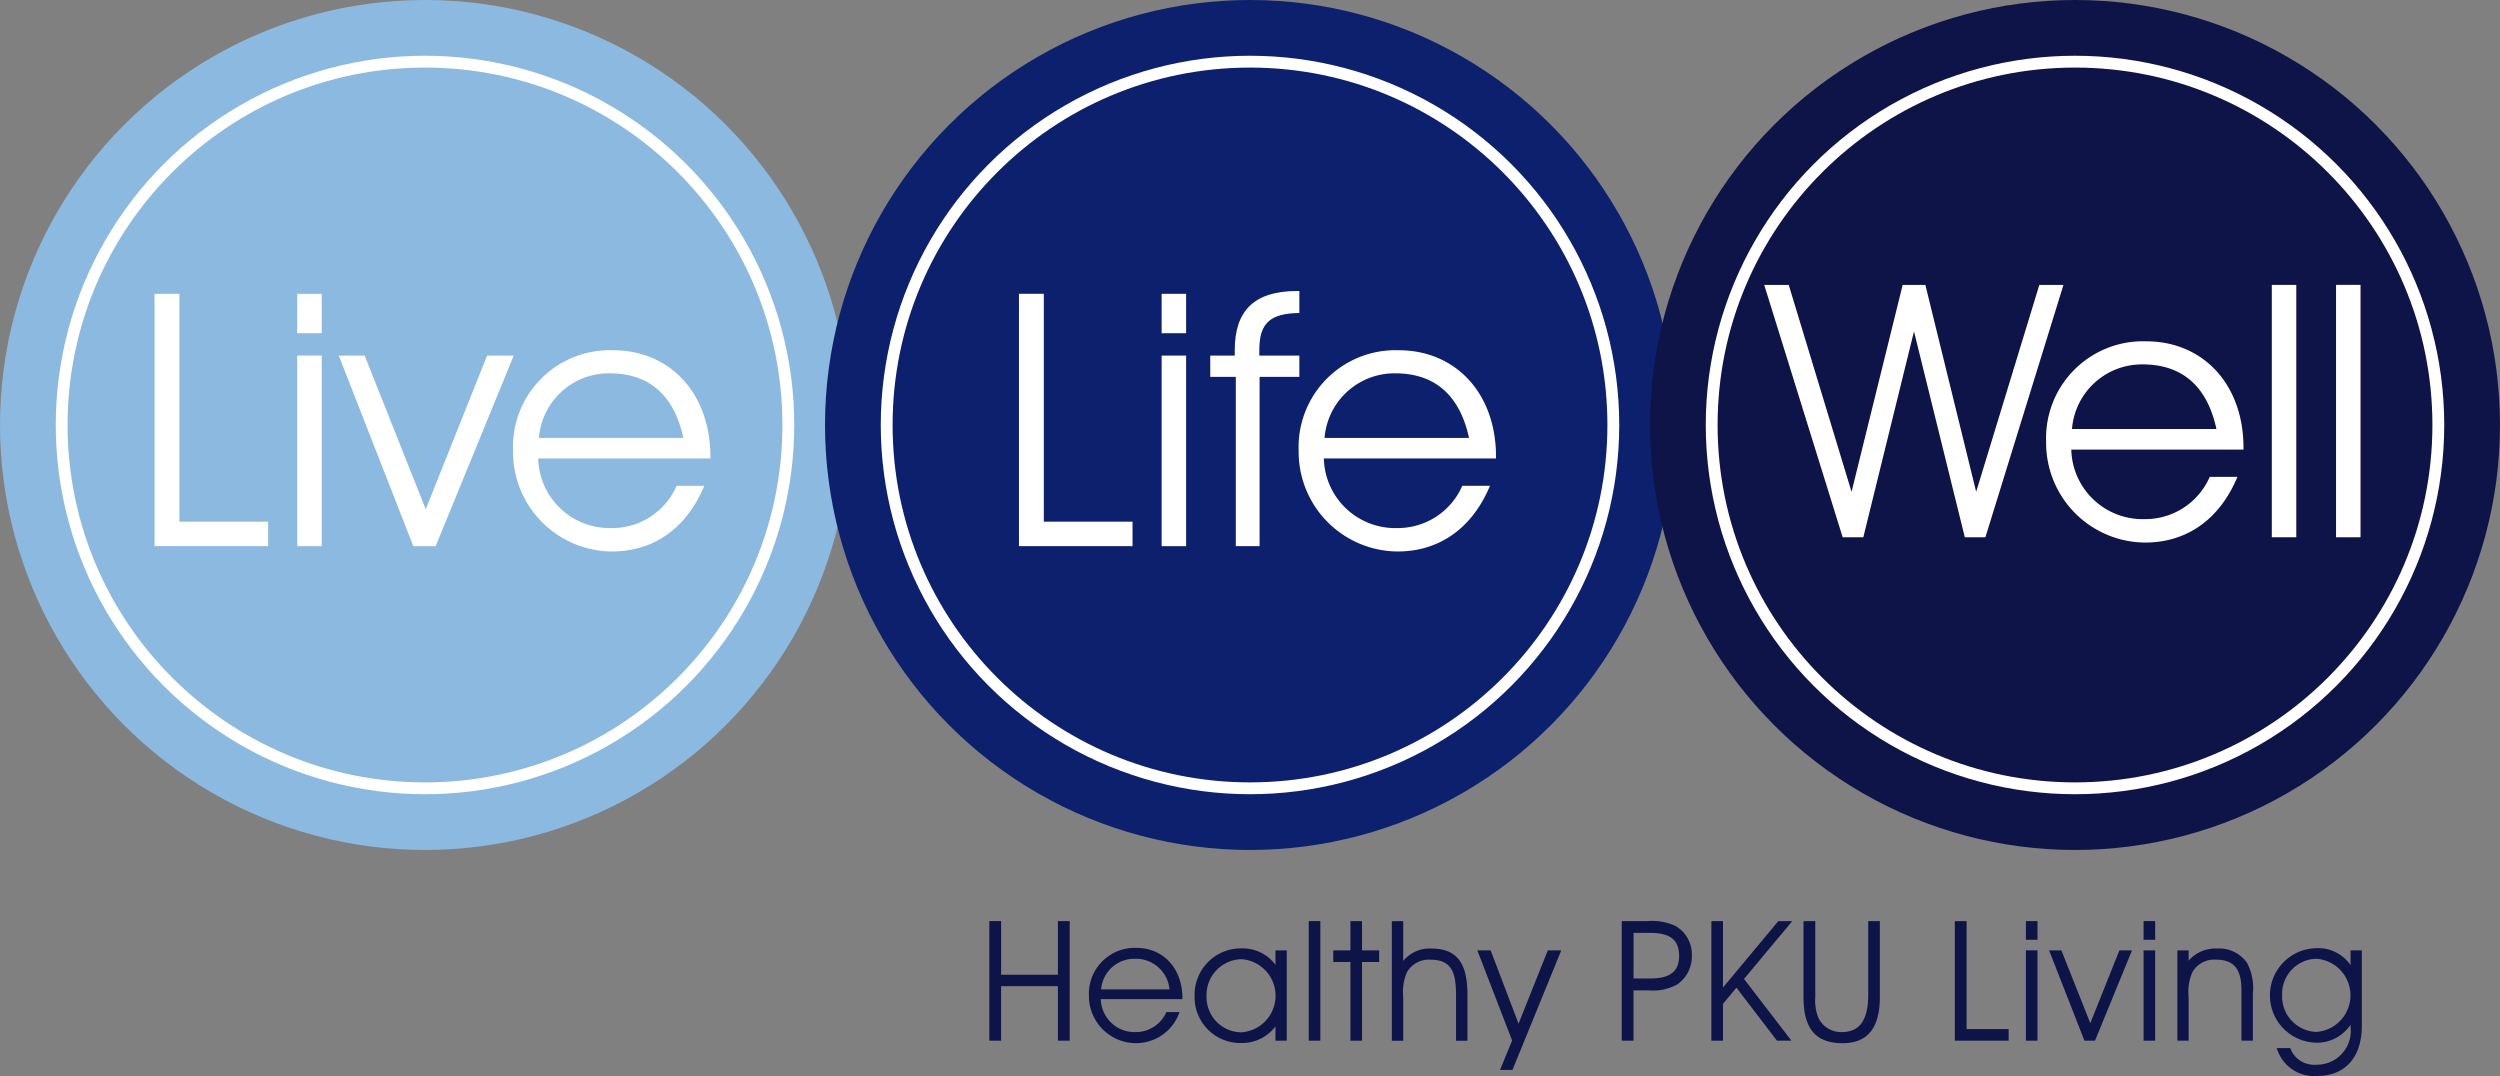 <svg xmlns="http://www.w3.org/2000/svg" width="199.772" height="85.98" viewBox="0 0 199.772 85.98">
  <rect x="0" y="0" width="199.772" height="85.98" fill="#808080" stroke="none"/>
  <g id="LiveLifeWell_logo" data-name="LiveLifeWell logo" transform="translate(-121.4 -170.609)">
    <g id="Group_2637" data-name="Group 2637" transform="translate(123.628 172.836)">
      <g id="Group_2635" data-name="Group 2635">
        <circle id="Ellipse_113" data-name="Ellipse 113" cx="31.733" cy="31.733" r="31.733" fill="#fff" stroke="#8cb9e0" stroke-miterlimit="10" stroke-width="4.455"/>
        <circle id="Ellipse_114" data-name="Ellipse 114" cx="28.56" cy="28.56" r="28.56" transform="translate(3.173 3.173)" fill="#8cb9e0"/>
      </g>
      <g id="Group_2636" data-name="Group 2636" transform="translate(10.124 21.252)">
        <path id="Path_7065" data-name="Path 7065" d="M153.841,256.426V236.262h1.985v18.207h7.09v1.957Z" transform="translate(-153.841 -236.262)" fill="#fff"/>
        <path id="Path_7066" data-name="Path 7066" d="M187.865,239.41v-3.148h1.957v3.148Zm0,1.787h1.957v15.23h-1.957Z" transform="translate(-176.465 -236.262)" fill="#fff"/>
        <path id="Path_7067" data-name="Path 7067" d="M203.724,266.219l-5.956-15.23h2.07l4.878,12.28,4.906-12.28h2.127l-6.239,15.23Z" transform="translate(-183.049 -246.054)" fill="#fff"/>
        <path id="Path_7068" data-name="Path 7068" d="M241.339,258.37a5.7,5.7,0,0,0,5.842,5.559,5.624,5.624,0,0,0,5.218-3.375h2.212c-1.418,3.4-4.056,5.246-7.374,5.246a7.963,7.963,0,0,1-7.912-8.054,7.738,7.738,0,0,1,8-8.026c4.509,0,7.771,3.4,7.771,8.508v.142Zm5.7-6.806a5.606,5.606,0,0,0-5.644,5.161h11.543C252.2,253.322,250.216,251.564,247.04,251.564Z" transform="translate(-210.683 -245.211)" fill="#fff"/>
      </g>
    </g>
    <g id="Group_2640" data-name="Group 2640" transform="translate(189.553 172.836)">
      <g id="Group_2638" data-name="Group 2638">
        <circle id="Ellipse_115" data-name="Ellipse 115" cx="31.733" cy="31.733" r="31.733" fill="#fff" stroke="#0c206d" stroke-miterlimit="10" stroke-width="4.455"/>
        <circle id="Ellipse_116" data-name="Ellipse 116" cx="28.56" cy="28.56" r="28.56" transform="translate(3.173 3.173)" fill="#0c206d"/>
      </g>
      <g id="Group_2639" data-name="Group 2639" transform="translate(13.272 21.025)">
        <path id="Path_7069" data-name="Path 7069" d="M359.989,256.426V236.262h1.985v18.207h7.09v1.957Z" transform="translate(-359.989 -236.035)" fill="#fff"/>
        <path id="Path_7070" data-name="Path 7070" d="M394.013,239.41v-3.148h1.957v3.148Zm0,1.787h1.957v15.23h-1.957Z" transform="translate(-382.613 -236.035)" fill="#fff"/>
        <path id="Path_7071" data-name="Path 7071" d="M407.65,255.976V242.448h-2.042v-1.7h1.957v-.425c0-3.2,1.588-4.736,4.992-4.736h.17v1.758c-2.354.028-3.2.822-3.2,2.978v.425h3.2v1.7H409.55v13.528Z" transform="translate(-390.323 -235.585)" fill="#fff"/>
        <path id="Path_7072" data-name="Path 7072" d="M428.7,258.37a5.7,5.7,0,0,0,5.843,5.559,5.624,5.624,0,0,0,5.218-3.375h2.212c-1.418,3.4-4.056,5.246-7.374,5.246a7.963,7.963,0,0,1-7.913-8.054,7.738,7.738,0,0,1,8-8.026c4.509,0,7.771,3.4,7.771,8.508v.142Zm5.7-6.806a5.606,5.606,0,0,0-5.644,5.161H440.3C439.56,253.322,437.574,251.564,434.4,251.564Z" transform="translate(-404.337 -244.984)" fill="#fff"/>
      </g>
    </g>
    <g id="Group_2643" data-name="Group 2643" transform="translate(255.478 172.836)">
      <g id="Group_2641" data-name="Group 2641" transform="translate(0)">
        <circle id="Ellipse_117" data-name="Ellipse 117" cx="31.733" cy="31.733" r="31.733" fill="#fff" stroke="#0e1448" stroke-miterlimit="10" stroke-width="4.455"/>
        <circle id="Ellipse_118" data-name="Ellipse 118" cx="28.56" cy="28.56" r="28.56" transform="translate(3.173 3.173)" fill="#0e1448"/>
      </g>
      <g id="Group_2642" data-name="Group 2642" transform="translate(6.904 20.539)">
        <path id="Path_7073" data-name="Path 7073" d="M554.668,250.668l5.048-16.534h1.928L555.406,254.3h-1.645L549.7,237.849,545.65,254.3H544l-6.267-20.164h1.957l5.02,16.534,4.084-16.534h1.815Z" transform="translate(-537.737 -234.134)" fill="#fff"/>
        <path id="Path_7074" data-name="Path 7074" d="M606.954,256.242A5.7,5.7,0,0,0,612.8,261.8a5.624,5.624,0,0,0,5.218-3.375h2.212c-1.418,3.4-4.055,5.247-7.373,5.247a7.963,7.963,0,0,1-7.913-8.054,7.739,7.739,0,0,1,8-8.026c4.509,0,7.771,3.4,7.771,8.508v.142Zm5.7-6.806a5.606,5.606,0,0,0-5.644,5.161h11.542C617.816,251.194,615.83,249.436,612.654,249.436Z" transform="translate(-582.422 -243.083)" fill="#fff"/>
        <path id="Path_7075" data-name="Path 7075" d="M658.771,234.134h1.957V254.3h-1.957Z" transform="translate(-618.216 -234.134)" fill="#fff"/>
        <path id="Path_7076" data-name="Path 7076" d="M674.091,234.134h1.957V254.3h-1.957Z" transform="translate(-628.403 -234.134)" fill="#fff"/>
      </g>
    </g>
    <g id="Group_2644" data-name="Group 2644" transform="translate(200.456 244.214)">
      <path id="Path_7077" data-name="Path 7077" d="M352.918,395.414v-9.553h.941v4.286H358.4v-4.286h.941v9.553H358.4v-4.353h-4.541v4.353Z" transform="translate(-352.918 -385.861)" fill="#0e1448"/>
      <path id="Path_7078" data-name="Path 7078" d="M377.607,396.335a2.7,2.7,0,0,0,2.768,2.633,2.664,2.664,0,0,0,2.472-1.6H383.9a3.679,3.679,0,0,1-3.493,2.486,3.773,3.773,0,0,1-3.749-3.816,3.667,3.667,0,0,1,3.789-3.8c2.136,0,3.682,1.613,3.682,4.031v.067Zm2.7-3.225a2.656,2.656,0,0,0-2.674,2.445H383.1A2.7,2.7,0,0,0,380.308,393.11Z" transform="translate(-368.7 -390.1)" fill="#0e1448"/>
      <path id="Path_7079" data-name="Path 7079" d="M405.566,399.922a3.658,3.658,0,0,1-3.695-3.762,3.7,3.7,0,0,1,3.776-3.8,3.233,3.233,0,0,1,2.687,1.317v-1.156h.9v7.215h-.9v-1.142A3.359,3.359,0,0,1,405.566,399.922Zm.054-6.7a2.864,2.864,0,0,0-2.795,2.983,2.811,2.811,0,0,0,2.768,2.862,2.929,2.929,0,0,0,.027-5.845Z" transform="translate(-385.468 -390.18)" fill="#0e1448"/>
      <path id="Path_7080" data-name="Path 7080" d="M429.094,385.861h.927v9.553h-.927Z" transform="translate(-403.57 -385.861)" fill="#0e1448"/>
      <path id="Path_7081" data-name="Path 7081" d="M436.316,389.126h-1.37V388.2h1.37v-2.338h.927V388.2h1.37v.927h-1.37v6.288h-.927Z" transform="translate(-407.461 -385.861)" fill="#0e1448"/>
      <path id="Path_7082" data-name="Path 7082" d="M449.812,385.861v3.184a2.732,2.732,0,0,1,2.217-.994c2.136,0,2.915,1.223,2.915,3.7v3.668h-.913v-3.681c0-1.827-.39-2.795-2.056-2.795a2.014,2.014,0,0,0-1.854.981,3.885,3.885,0,0,0-.309,1.989v3.507H448.9v-9.553Z" transform="translate(-416.738 -385.861)" fill="#0e1448"/>
      <path id="Path_7083" data-name="Path 7083" d="M470.368,392.838l2.23,5.858,2.338-5.858h1.075l-3.9,9.553h-.994l.967-2.352-2.781-7.2Z" transform="translate(-430.308 -390.5)" fill="#0e1448"/>
      <path id="Path_7084" data-name="Path 7084" d="M505.775,385.861a4.541,4.541,0,0,1,2.271.389,2.637,2.637,0,0,1,1.3,2.352,2.731,2.731,0,0,1-1.156,2.311,3.97,3.97,0,0,1-2.257.484h-1.249v4.017h-.941v-9.553Zm-1.088,4.582h1.384c1.491,0,2.257-.537,2.257-1.8,0-1.357-.806-1.841-2.338-1.841h-1.3Z" transform="translate(-453.208 -385.861)" fill="#0e1448"/>
      <path id="Path_7085" data-name="Path 7085" d="M526.042,395.414h-.927v-9.553h.927v5.307l4.421-5.307h1.115l-3.856,4.622,3.789,4.931h-1.156l-3.238-4.233-1.075,1.29Z" transform="translate(-467.417 -385.861)" fill="#0e1448"/>
      <path id="Path_7086" data-name="Path 7086" d="M548.026,385.861v6.046a3.828,3.828,0,0,0,.242,1.666,2.016,2.016,0,0,0,1.868,1.156c1.492,0,2.123-1.021,2.123-3.023v-5.845h.927v6.073c0,2.459-.968,3.682-2.983,3.682-2.177,0-3.117-1.2-3.117-3.682v-6.073Z" transform="translate(-482.026 -385.861)" fill="#0e1448"/>
      <path id="Path_7087" data-name="Path 7087" d="M583.168,395.414v-9.553h.941v8.626h3.359v.927Z" transform="translate(-506.018 -385.861)" fill="#0e1448"/>
      <path id="Path_7088" data-name="Path 7088" d="M600.127,387.353v-1.492h.927v1.492Zm0,.846h.927v7.215h-.927Z" transform="translate(-517.295 -385.861)" fill="#0e1448"/>
      <path id="Path_7089" data-name="Path 7089" d="M608.482,400.053l-2.822-7.215h.981l2.311,5.818,2.325-5.818h1.008l-2.956,7.215Z" transform="translate(-520.974 -390.5)" fill="#0e1448"/>
      <path id="Path_7090" data-name="Path 7090" d="M628.191,387.353v-1.492h.927v1.492Zm0,.846h.927v7.215h-.927Z" transform="translate(-535.956 -385.861)" fill="#0e1448"/>
      <path id="Path_7091" data-name="Path 7091" d="M637.15,392.545v.82a2.836,2.836,0,0,1,2.271-.967,2.721,2.721,0,0,1,2.392,1.142,4.29,4.29,0,0,1,.47,2.445v3.776h-.914v-4.044c0-1.653-.577-2.432-2.055-2.432a2.014,2.014,0,0,0-1.855.981,3.885,3.885,0,0,0-.309,1.989v3.507h-.9v-7.215Z" transform="translate(-541.314 -390.207)" fill="#0e1448"/>
      <path id="Path_7092" data-name="Path 7092" d="M662.023,401.628a2.7,2.7,0,0,0,2.728-3.01v-.188a3.207,3.207,0,0,1-2.674,1.438,3.776,3.776,0,0,1-.08-7.551,3.14,3.14,0,0,1,2.755,1.357v-1.182h.9v6.02c0,2.62-1.424,4.017-3.561,4.017a3.117,3.117,0,0,1-3.238-2.23h1.075A2.043,2.043,0,0,0,662.023,401.628Zm0-2.62a2.93,2.93,0,0,0,0-5.845,2.8,2.8,0,0,0-2.741,2.875A2.835,2.835,0,0,0,662.023,399.008Z" transform="translate(-555.977 -390.154)" fill="#0e1448"/>
    </g>
  </g>
</svg>
